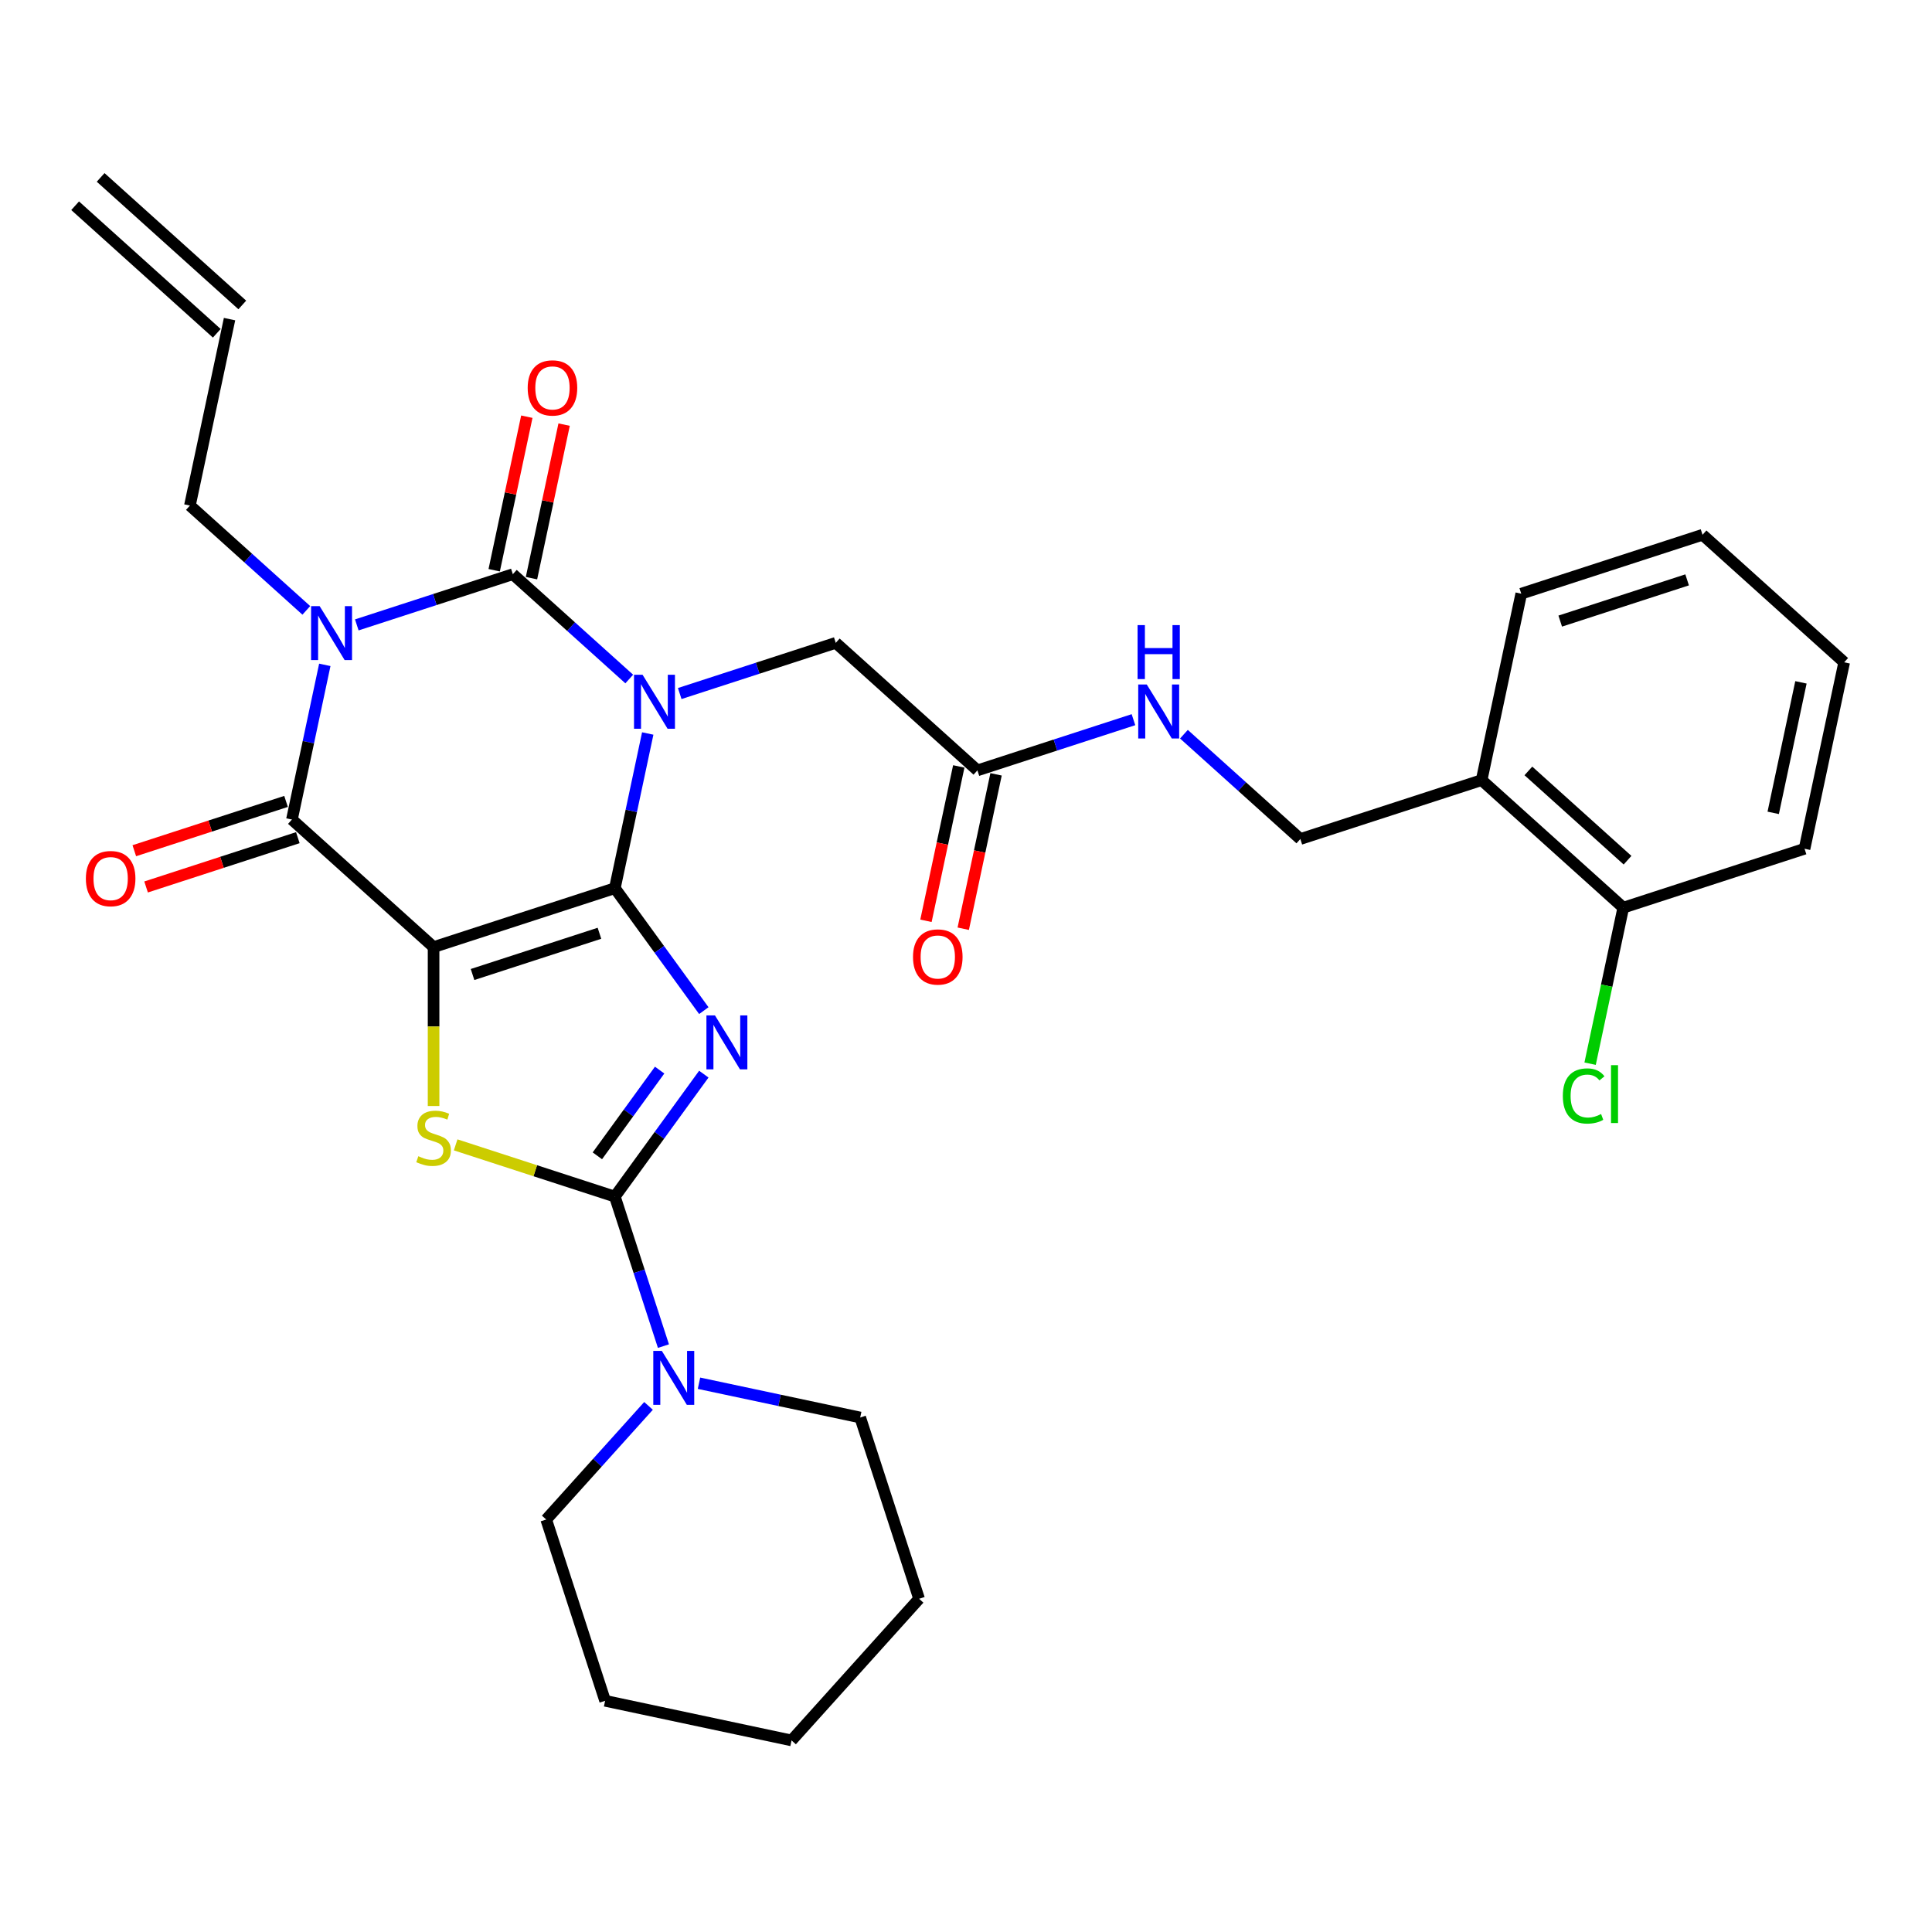 <?xml version='1.0' encoding='iso-8859-1'?>
<svg version='1.1' baseProfile='full'
              xmlns='http://www.w3.org/2000/svg'
                      xmlns:rdkit='http://www.rdkit.org/xml'
                      xmlns:xlink='http://www.w3.org/1999/xlink'
                  xml:space='preserve'
width='1000px' height='1000px' viewBox='0 0 1000 1000'>
<!-- END OF HEADER -->
<rect style='opacity:1.0;fill:#FFFFFF;stroke:none' width='1000' height='1000' x='0' y='0'> </rect>
<path class='bond-0' d='M 318.249,459.721 L 326.759,419.688' style='fill:none;fill-rule:evenodd;stroke:#000000;stroke-width:6px;stroke-linecap:butt;stroke-linejoin:miter;stroke-opacity:1' />
<path class='bond-0' d='M 326.759,419.688 L 335.268,379.655' style='fill:none;fill-rule:evenodd;stroke:#0000FF;stroke-width:6px;stroke-linecap:butt;stroke-linejoin:miter;stroke-opacity:1' />
<path class='bond-1' d='M 318.249,459.721 L 224.42,490.208' style='fill:none;fill-rule:evenodd;stroke:#000000;stroke-width:6px;stroke-linecap:butt;stroke-linejoin:miter;stroke-opacity:1' />
<path class='bond-1' d='M 310.272,483.06 L 244.591,504.401' style='fill:none;fill-rule:evenodd;stroke:#000000;stroke-width:6px;stroke-linecap:butt;stroke-linejoin:miter;stroke-opacity:1' />
<path class='bond-2' d='M 318.249,459.721 L 341.273,491.411' style='fill:none;fill-rule:evenodd;stroke:#000000;stroke-width:6px;stroke-linecap:butt;stroke-linejoin:miter;stroke-opacity:1' />
<path class='bond-2' d='M 341.273,491.411 L 364.297,523.101' style='fill:none;fill-rule:evenodd;stroke:#0000FF;stroke-width:6px;stroke-linecap:butt;stroke-linejoin:miter;stroke-opacity:1' />
<path class='bond-3' d='M 325.699,351.457 L 295.572,324.33' style='fill:none;fill-rule:evenodd;stroke:#0000FF;stroke-width:6px;stroke-linecap:butt;stroke-linejoin:miter;stroke-opacity:1' />
<path class='bond-3' d='M 295.572,324.33 L 265.444,297.203' style='fill:none;fill-rule:evenodd;stroke:#000000;stroke-width:6px;stroke-linecap:butt;stroke-linejoin:miter;stroke-opacity:1' />
<path class='bond-9' d='M 351.824,358.974 L 392.208,345.853' style='fill:none;fill-rule:evenodd;stroke:#0000FF;stroke-width:6px;stroke-linecap:butt;stroke-linejoin:miter;stroke-opacity:1' />
<path class='bond-9' d='M 392.208,345.853 L 432.591,332.731' style='fill:none;fill-rule:evenodd;stroke:#000000;stroke-width:6px;stroke-linecap:butt;stroke-linejoin:miter;stroke-opacity:1' />
<path class='bond-6' d='M 224.42,490.208 L 151.102,424.193' style='fill:none;fill-rule:evenodd;stroke:#000000;stroke-width:6px;stroke-linecap:butt;stroke-linejoin:miter;stroke-opacity:1' />
<path class='bond-7' d='M 224.42,490.208 L 224.42,531.339' style='fill:none;fill-rule:evenodd;stroke:#000000;stroke-width:6px;stroke-linecap:butt;stroke-linejoin:miter;stroke-opacity:1' />
<path class='bond-7' d='M 224.42,531.339 L 224.42,572.47' style='fill:none;fill-rule:evenodd;stroke:#CCCC00;stroke-width:6px;stroke-linecap:butt;stroke-linejoin:miter;stroke-opacity:1' />
<path class='bond-5' d='M 364.297,555.974 L 341.273,587.664' style='fill:none;fill-rule:evenodd;stroke:#0000FF;stroke-width:6px;stroke-linecap:butt;stroke-linejoin:miter;stroke-opacity:1' />
<path class='bond-5' d='M 341.273,587.664 L 318.249,619.354' style='fill:none;fill-rule:evenodd;stroke:#000000;stroke-width:6px;stroke-linecap:butt;stroke-linejoin:miter;stroke-opacity:1' />
<path class='bond-5' d='M 341.427,553.883 L 325.31,576.066' style='fill:none;fill-rule:evenodd;stroke:#0000FF;stroke-width:6px;stroke-linecap:butt;stroke-linejoin:miter;stroke-opacity:1' />
<path class='bond-5' d='M 325.31,576.066 L 309.193,598.249' style='fill:none;fill-rule:evenodd;stroke:#000000;stroke-width:6px;stroke-linecap:butt;stroke-linejoin:miter;stroke-opacity:1' />
<path class='bond-11' d='M 275.094,299.254 L 283.541,259.517' style='fill:none;fill-rule:evenodd;stroke:#000000;stroke-width:6px;stroke-linecap:butt;stroke-linejoin:miter;stroke-opacity:1' />
<path class='bond-11' d='M 283.541,259.517 L 291.987,219.78' style='fill:none;fill-rule:evenodd;stroke:#FF0000;stroke-width:6px;stroke-linecap:butt;stroke-linejoin:miter;stroke-opacity:1' />
<path class='bond-11' d='M 255.794,295.152 L 264.24,255.415' style='fill:none;fill-rule:evenodd;stroke:#000000;stroke-width:6px;stroke-linecap:butt;stroke-linejoin:miter;stroke-opacity:1' />
<path class='bond-11' d='M 264.24,255.415 L 272.687,215.678' style='fill:none;fill-rule:evenodd;stroke:#FF0000;stroke-width:6px;stroke-linecap:butt;stroke-linejoin:miter;stroke-opacity:1' />
<path class='bond-32' d='M 265.444,297.203 L 225.06,310.325' style='fill:none;fill-rule:evenodd;stroke:#000000;stroke-width:6px;stroke-linecap:butt;stroke-linejoin:miter;stroke-opacity:1' />
<path class='bond-32' d='M 225.06,310.325 L 184.677,323.446' style='fill:none;fill-rule:evenodd;stroke:#0000FF;stroke-width:6px;stroke-linecap:butt;stroke-linejoin:miter;stroke-opacity:1' />
<path class='bond-4' d='M 168.121,344.127 L 159.611,384.16' style='fill:none;fill-rule:evenodd;stroke:#0000FF;stroke-width:6px;stroke-linecap:butt;stroke-linejoin:miter;stroke-opacity:1' />
<path class='bond-4' d='M 159.611,384.16 L 151.102,424.193' style='fill:none;fill-rule:evenodd;stroke:#000000;stroke-width:6px;stroke-linecap:butt;stroke-linejoin:miter;stroke-opacity:1' />
<path class='bond-15' d='M 158.552,315.929 L 128.424,288.802' style='fill:none;fill-rule:evenodd;stroke:#0000FF;stroke-width:6px;stroke-linecap:butt;stroke-linejoin:miter;stroke-opacity:1' />
<path class='bond-15' d='M 128.424,288.802 L 98.297,261.675' style='fill:none;fill-rule:evenodd;stroke:#000000;stroke-width:6px;stroke-linecap:butt;stroke-linejoin:miter;stroke-opacity:1' />
<path class='bond-8' d='M 318.249,619.354 L 330.823,658.05' style='fill:none;fill-rule:evenodd;stroke:#000000;stroke-width:6px;stroke-linecap:butt;stroke-linejoin:miter;stroke-opacity:1' />
<path class='bond-8' d='M 330.823,658.05 L 343.396,696.747' style='fill:none;fill-rule:evenodd;stroke:#0000FF;stroke-width:6px;stroke-linecap:butt;stroke-linejoin:miter;stroke-opacity:1' />
<path class='bond-31' d='M 318.249,619.354 L 277.047,605.966' style='fill:none;fill-rule:evenodd;stroke:#000000;stroke-width:6px;stroke-linecap:butt;stroke-linejoin:miter;stroke-opacity:1' />
<path class='bond-31' d='M 277.047,605.966 L 235.844,592.579' style='fill:none;fill-rule:evenodd;stroke:#CCCC00;stroke-width:6px;stroke-linecap:butt;stroke-linejoin:miter;stroke-opacity:1' />
<path class='bond-12' d='M 148.053,414.81 L 108.784,427.569' style='fill:none;fill-rule:evenodd;stroke:#000000;stroke-width:6px;stroke-linecap:butt;stroke-linejoin:miter;stroke-opacity:1' />
<path class='bond-12' d='M 108.784,427.569 L 69.516,440.328' style='fill:none;fill-rule:evenodd;stroke:#FF0000;stroke-width:6px;stroke-linecap:butt;stroke-linejoin:miter;stroke-opacity:1' />
<path class='bond-12' d='M 154.151,433.576 L 114.882,446.335' style='fill:none;fill-rule:evenodd;stroke:#000000;stroke-width:6px;stroke-linecap:butt;stroke-linejoin:miter;stroke-opacity:1' />
<path class='bond-12' d='M 114.882,446.335 L 75.613,459.094' style='fill:none;fill-rule:evenodd;stroke:#FF0000;stroke-width:6px;stroke-linecap:butt;stroke-linejoin:miter;stroke-opacity:1' />
<path class='bond-22' d='M 335.674,727.691 L 309.198,757.096' style='fill:none;fill-rule:evenodd;stroke:#0000FF;stroke-width:6px;stroke-linecap:butt;stroke-linejoin:miter;stroke-opacity:1' />
<path class='bond-22' d='M 309.198,757.096 L 282.721,786.501' style='fill:none;fill-rule:evenodd;stroke:#000000;stroke-width:6px;stroke-linecap:butt;stroke-linejoin:miter;stroke-opacity:1' />
<path class='bond-23' d='M 361.799,715.96 L 403.519,724.828' style='fill:none;fill-rule:evenodd;stroke:#0000FF;stroke-width:6px;stroke-linecap:butt;stroke-linejoin:miter;stroke-opacity:1' />
<path class='bond-23' d='M 403.519,724.828 L 445.239,733.696' style='fill:none;fill-rule:evenodd;stroke:#000000;stroke-width:6px;stroke-linecap:butt;stroke-linejoin:miter;stroke-opacity:1' />
<path class='bond-10' d='M 432.591,332.731 L 505.909,398.747' style='fill:none;fill-rule:evenodd;stroke:#000000;stroke-width:6px;stroke-linecap:butt;stroke-linejoin:miter;stroke-opacity:1' />
<path class='bond-14' d='M 505.909,398.747 L 546.293,385.625' style='fill:none;fill-rule:evenodd;stroke:#000000;stroke-width:6px;stroke-linecap:butt;stroke-linejoin:miter;stroke-opacity:1' />
<path class='bond-14' d='M 546.293,385.625 L 586.676,372.504' style='fill:none;fill-rule:evenodd;stroke:#0000FF;stroke-width:6px;stroke-linecap:butt;stroke-linejoin:miter;stroke-opacity:1' />
<path class='bond-18' d='M 496.259,396.696 L 487.766,436.65' style='fill:none;fill-rule:evenodd;stroke:#000000;stroke-width:6px;stroke-linecap:butt;stroke-linejoin:miter;stroke-opacity:1' />
<path class='bond-18' d='M 487.766,436.65 L 479.274,476.604' style='fill:none;fill-rule:evenodd;stroke:#FF0000;stroke-width:6px;stroke-linecap:butt;stroke-linejoin:miter;stroke-opacity:1' />
<path class='bond-18' d='M 515.559,400.798 L 507.067,440.752' style='fill:none;fill-rule:evenodd;stroke:#000000;stroke-width:6px;stroke-linecap:butt;stroke-linejoin:miter;stroke-opacity:1' />
<path class='bond-18' d='M 507.067,440.752 L 498.574,480.706' style='fill:none;fill-rule:evenodd;stroke:#FF0000;stroke-width:6px;stroke-linecap:butt;stroke-linejoin:miter;stroke-opacity:1' />
<path class='bond-13' d='M 766.886,403.788 L 673.056,434.275' style='fill:none;fill-rule:evenodd;stroke:#000000;stroke-width:6px;stroke-linecap:butt;stroke-linejoin:miter;stroke-opacity:1' />
<path class='bond-17' d='M 766.886,403.788 L 840.203,469.803' style='fill:none;fill-rule:evenodd;stroke:#000000;stroke-width:6px;stroke-linecap:butt;stroke-linejoin:miter;stroke-opacity:1' />
<path class='bond-17' d='M 791.087,399.027 L 842.409,445.237' style='fill:none;fill-rule:evenodd;stroke:#000000;stroke-width:6px;stroke-linecap:butt;stroke-linejoin:miter;stroke-opacity:1' />
<path class='bond-24' d='M 766.886,403.788 L 787.398,307.285' style='fill:none;fill-rule:evenodd;stroke:#000000;stroke-width:6px;stroke-linecap:butt;stroke-linejoin:miter;stroke-opacity:1' />
<path class='bond-16' d='M 612.801,380.021 L 642.929,407.148' style='fill:none;fill-rule:evenodd;stroke:#0000FF;stroke-width:6px;stroke-linecap:butt;stroke-linejoin:miter;stroke-opacity:1' />
<path class='bond-16' d='M 642.929,407.148 L 673.056,434.275' style='fill:none;fill-rule:evenodd;stroke:#000000;stroke-width:6px;stroke-linecap:butt;stroke-linejoin:miter;stroke-opacity:1' />
<path class='bond-19' d='M 98.297,261.675 L 118.809,165.172' style='fill:none;fill-rule:evenodd;stroke:#000000;stroke-width:6px;stroke-linecap:butt;stroke-linejoin:miter;stroke-opacity:1' />
<path class='bond-21' d='M 840.203,469.803 L 831.621,510.182' style='fill:none;fill-rule:evenodd;stroke:#000000;stroke-width:6px;stroke-linecap:butt;stroke-linejoin:miter;stroke-opacity:1' />
<path class='bond-21' d='M 831.621,510.182 L 823.038,550.56' style='fill:none;fill-rule:evenodd;stroke:#00CC00;stroke-width:6px;stroke-linecap:butt;stroke-linejoin:miter;stroke-opacity:1' />
<path class='bond-25' d='M 840.203,469.803 L 934.033,439.316' style='fill:none;fill-rule:evenodd;stroke:#000000;stroke-width:6px;stroke-linecap:butt;stroke-linejoin:miter;stroke-opacity:1' />
<path class='bond-20' d='M 125.411,157.841 L 52.093,91.825' style='fill:none;fill-rule:evenodd;stroke:#000000;stroke-width:6px;stroke-linecap:butt;stroke-linejoin:miter;stroke-opacity:1' />
<path class='bond-20' d='M 112.207,172.504 L 38.89,106.489' style='fill:none;fill-rule:evenodd;stroke:#000000;stroke-width:6px;stroke-linecap:butt;stroke-linejoin:miter;stroke-opacity:1' />
<path class='bond-27' d='M 282.721,786.501 L 313.208,880.331' style='fill:none;fill-rule:evenodd;stroke:#000000;stroke-width:6px;stroke-linecap:butt;stroke-linejoin:miter;stroke-opacity:1' />
<path class='bond-26' d='M 445.239,733.696 L 475.726,827.526' style='fill:none;fill-rule:evenodd;stroke:#000000;stroke-width:6px;stroke-linecap:butt;stroke-linejoin:miter;stroke-opacity:1' />
<path class='bond-28' d='M 787.398,307.285 L 881.228,276.798' style='fill:none;fill-rule:evenodd;stroke:#000000;stroke-width:6px;stroke-linecap:butt;stroke-linejoin:miter;stroke-opacity:1' />
<path class='bond-28' d='M 807.57,321.478 L 873.251,300.137' style='fill:none;fill-rule:evenodd;stroke:#000000;stroke-width:6px;stroke-linecap:butt;stroke-linejoin:miter;stroke-opacity:1' />
<path class='bond-34' d='M 934.033,439.316 L 954.545,342.814' style='fill:none;fill-rule:evenodd;stroke:#000000;stroke-width:6px;stroke-linecap:butt;stroke-linejoin:miter;stroke-opacity:1' />
<path class='bond-34' d='M 917.81,420.738 L 932.168,353.187' style='fill:none;fill-rule:evenodd;stroke:#000000;stroke-width:6px;stroke-linecap:butt;stroke-linejoin:miter;stroke-opacity:1' />
<path class='bond-30' d='M 475.726,827.526 L 409.711,900.843' style='fill:none;fill-rule:evenodd;stroke:#000000;stroke-width:6px;stroke-linecap:butt;stroke-linejoin:miter;stroke-opacity:1' />
<path class='bond-33' d='M 313.208,880.331 L 409.711,900.843' style='fill:none;fill-rule:evenodd;stroke:#000000;stroke-width:6px;stroke-linecap:butt;stroke-linejoin:miter;stroke-opacity:1' />
<path class='bond-29' d='M 881.228,276.798 L 954.545,342.814' style='fill:none;fill-rule:evenodd;stroke:#000000;stroke-width:6px;stroke-linecap:butt;stroke-linejoin:miter;stroke-opacity:1' />
<path  class='atom-1' d='M 332.586 349.248
L 341.741 364.047
Q 342.649 365.507, 344.109 368.151
Q 345.569 370.795, 345.648 370.953
L 345.648 349.248
L 349.357 349.248
L 349.357 377.189
L 345.53 377.189
L 335.703 361.009
Q 334.559 359.114, 333.335 356.944
Q 332.151 354.773, 331.796 354.102
L 331.796 377.189
L 328.166 377.189
L 328.166 349.248
L 332.586 349.248
' fill='#0000FF'/>
<path  class='atom-3' d='M 370.063 525.567
L 379.219 540.366
Q 380.126 541.826, 381.587 544.47
Q 383.047 547.114, 383.126 547.272
L 383.126 525.567
L 386.835 525.567
L 386.835 553.507
L 383.007 553.507
L 373.181 537.327
Q 372.036 535.433, 370.813 533.263
Q 369.629 531.092, 369.274 530.421
L 369.274 553.507
L 365.643 553.507
L 365.643 525.567
L 370.063 525.567
' fill='#0000FF'/>
<path  class='atom-5' d='M 165.438 313.72
L 174.594 328.519
Q 175.501 329.979, 176.962 332.623
Q 178.422 335.267, 178.501 335.425
L 178.501 313.72
L 182.21 313.72
L 182.21 341.66
L 178.382 341.66
L 168.556 325.48
Q 167.411 323.586, 166.188 321.416
Q 165.004 319.245, 164.649 318.574
L 164.649 341.66
L 161.018 341.66
L 161.018 313.72
L 165.438 313.72
' fill='#0000FF'/>
<path  class='atom-8' d='M 216.527 598.456
Q 216.843 598.575, 218.145 599.127
Q 219.447 599.68, 220.868 600.035
Q 222.328 600.35, 223.749 600.35
Q 226.393 600.35, 227.932 599.088
Q 229.471 597.785, 229.471 595.536
Q 229.471 593.997, 228.682 593.05
Q 227.932 592.103, 226.748 591.59
Q 225.564 591.077, 223.591 590.485
Q 221.105 589.735, 219.605 589.024
Q 218.145 588.314, 217.079 586.815
Q 216.053 585.315, 216.053 582.789
Q 216.053 579.277, 218.421 577.107
Q 220.828 574.936, 225.564 574.936
Q 228.8 574.936, 232.47 576.475
L 231.562 579.514
Q 228.208 578.133, 225.682 578.133
Q 222.959 578.133, 221.46 579.277
Q 219.96 580.382, 220 582.316
Q 220 583.815, 220.749 584.723
Q 221.539 585.631, 222.644 586.144
Q 223.788 586.657, 225.682 587.249
Q 228.208 588.038, 229.708 588.827
Q 231.207 589.616, 232.273 591.234
Q 233.378 592.813, 233.378 595.536
Q 233.378 599.403, 230.773 601.495
Q 228.208 603.547, 223.907 603.547
Q 221.42 603.547, 219.526 602.995
Q 217.671 602.481, 215.461 601.574
L 216.527 598.456
' fill='#CCCC00'/>
<path  class='atom-9' d='M 342.56 699.214
L 351.716 714.012
Q 352.624 715.472, 354.084 718.116
Q 355.544 720.761, 355.623 720.918
L 355.623 699.214
L 359.332 699.214
L 359.332 727.154
L 355.504 727.154
L 345.678 710.974
Q 344.534 709.079, 343.31 706.909
Q 342.126 704.738, 341.771 704.067
L 341.771 727.154
L 338.141 727.154
L 338.141 699.214
L 342.56 699.214
' fill='#0000FF'/>
<path  class='atom-12' d='M 273.131 200.779
Q 273.131 194.071, 276.446 190.322
Q 279.761 186.573, 285.956 186.573
Q 292.152 186.573, 295.467 190.322
Q 298.782 194.071, 298.782 200.779
Q 298.782 207.567, 295.427 211.435
Q 292.073 215.263, 285.956 215.263
Q 279.8 215.263, 276.446 211.435
Q 273.131 207.607, 273.131 200.779
M 285.956 212.105
Q 290.218 212.105, 292.507 209.264
Q 294.836 206.383, 294.836 200.779
Q 294.836 195.294, 292.507 192.532
Q 290.218 189.73, 285.956 189.73
Q 281.694 189.73, 279.366 192.492
Q 277.077 195.255, 277.077 200.779
Q 277.077 206.423, 279.366 209.264
Q 281.694 212.105, 285.956 212.105
' fill='#FF0000'/>
<path  class='atom-13' d='M 44.447 454.759
Q 44.447 448.05, 47.762 444.301
Q 51.077 440.552, 57.272 440.552
Q 63.468 440.552, 66.783 444.301
Q 70.098 448.05, 70.098 454.759
Q 70.098 461.547, 66.743 465.414
Q 63.389 469.242, 57.272 469.242
Q 51.116 469.242, 47.762 465.414
Q 44.447 461.586, 44.447 454.759
M 57.272 466.085
Q 61.534 466.085, 63.823 463.243
Q 66.151 460.363, 66.151 454.759
Q 66.151 449.273, 63.823 446.511
Q 61.534 443.709, 57.272 443.709
Q 53.01 443.709, 50.682 446.472
Q 48.393 449.234, 48.393 454.759
Q 48.393 460.402, 50.682 463.243
Q 53.01 466.085, 57.272 466.085
' fill='#FF0000'/>
<path  class='atom-15' d='M 593.563 354.29
L 602.718 369.088
Q 603.626 370.548, 605.086 373.193
Q 606.546 375.837, 606.625 375.994
L 606.625 354.29
L 610.335 354.29
L 610.335 382.23
L 606.507 382.23
L 596.68 366.05
Q 595.536 364.155, 594.312 361.985
Q 593.129 359.814, 592.773 359.144
L 592.773 382.23
L 589.143 382.23
L 589.143 354.29
L 593.563 354.29
' fill='#0000FF'/>
<path  class='atom-15' d='M 588.807 323.555
L 592.596 323.555
L 592.596 335.434
L 606.881 335.434
L 606.881 323.555
L 610.67 323.555
L 610.67 351.496
L 606.881 351.496
L 606.881 338.591
L 592.596 338.591
L 592.596 351.496
L 588.807 351.496
L 588.807 323.555
' fill='#0000FF'/>
<path  class='atom-19' d='M 472.571 495.328
Q 472.571 488.619, 475.886 484.87
Q 479.201 481.121, 485.397 481.121
Q 491.592 481.121, 494.907 484.87
Q 498.222 488.619, 498.222 495.328
Q 498.222 502.116, 494.868 505.983
Q 491.513 509.811, 485.397 509.811
Q 479.24 509.811, 475.886 505.983
Q 472.571 502.155, 472.571 495.328
M 485.397 506.654
Q 489.659 506.654, 491.948 503.813
Q 494.276 500.932, 494.276 495.328
Q 494.276 489.843, 491.948 487.08
Q 489.659 484.278, 485.397 484.278
Q 481.135 484.278, 478.806 487.041
Q 476.517 489.803, 476.517 495.328
Q 476.517 500.971, 478.806 503.813
Q 481.135 506.654, 485.397 506.654
' fill='#FF0000'/>
<path  class='atom-22' d='M 808.918 567.273
Q 808.918 560.327, 812.154 556.696
Q 815.429 553.026, 821.625 553.026
Q 827.387 553.026, 830.465 557.091
L 827.86 559.222
Q 825.611 556.262, 821.625 556.262
Q 817.402 556.262, 815.153 559.104
Q 812.943 561.906, 812.943 567.273
Q 812.943 572.798, 815.232 575.639
Q 817.56 578.48, 822.059 578.48
Q 825.137 578.48, 828.728 576.625
L 829.833 579.585
Q 828.373 580.532, 826.163 581.085
Q 823.953 581.637, 821.507 581.637
Q 815.429 581.637, 812.154 577.928
Q 808.918 574.218, 808.918 567.273
' fill='#00CC00'/>
<path  class='atom-22' d='M 833.859 551.329
L 837.489 551.329
L 837.489 581.282
L 833.859 581.282
L 833.859 551.329
' fill='#00CC00'/>
</svg>
